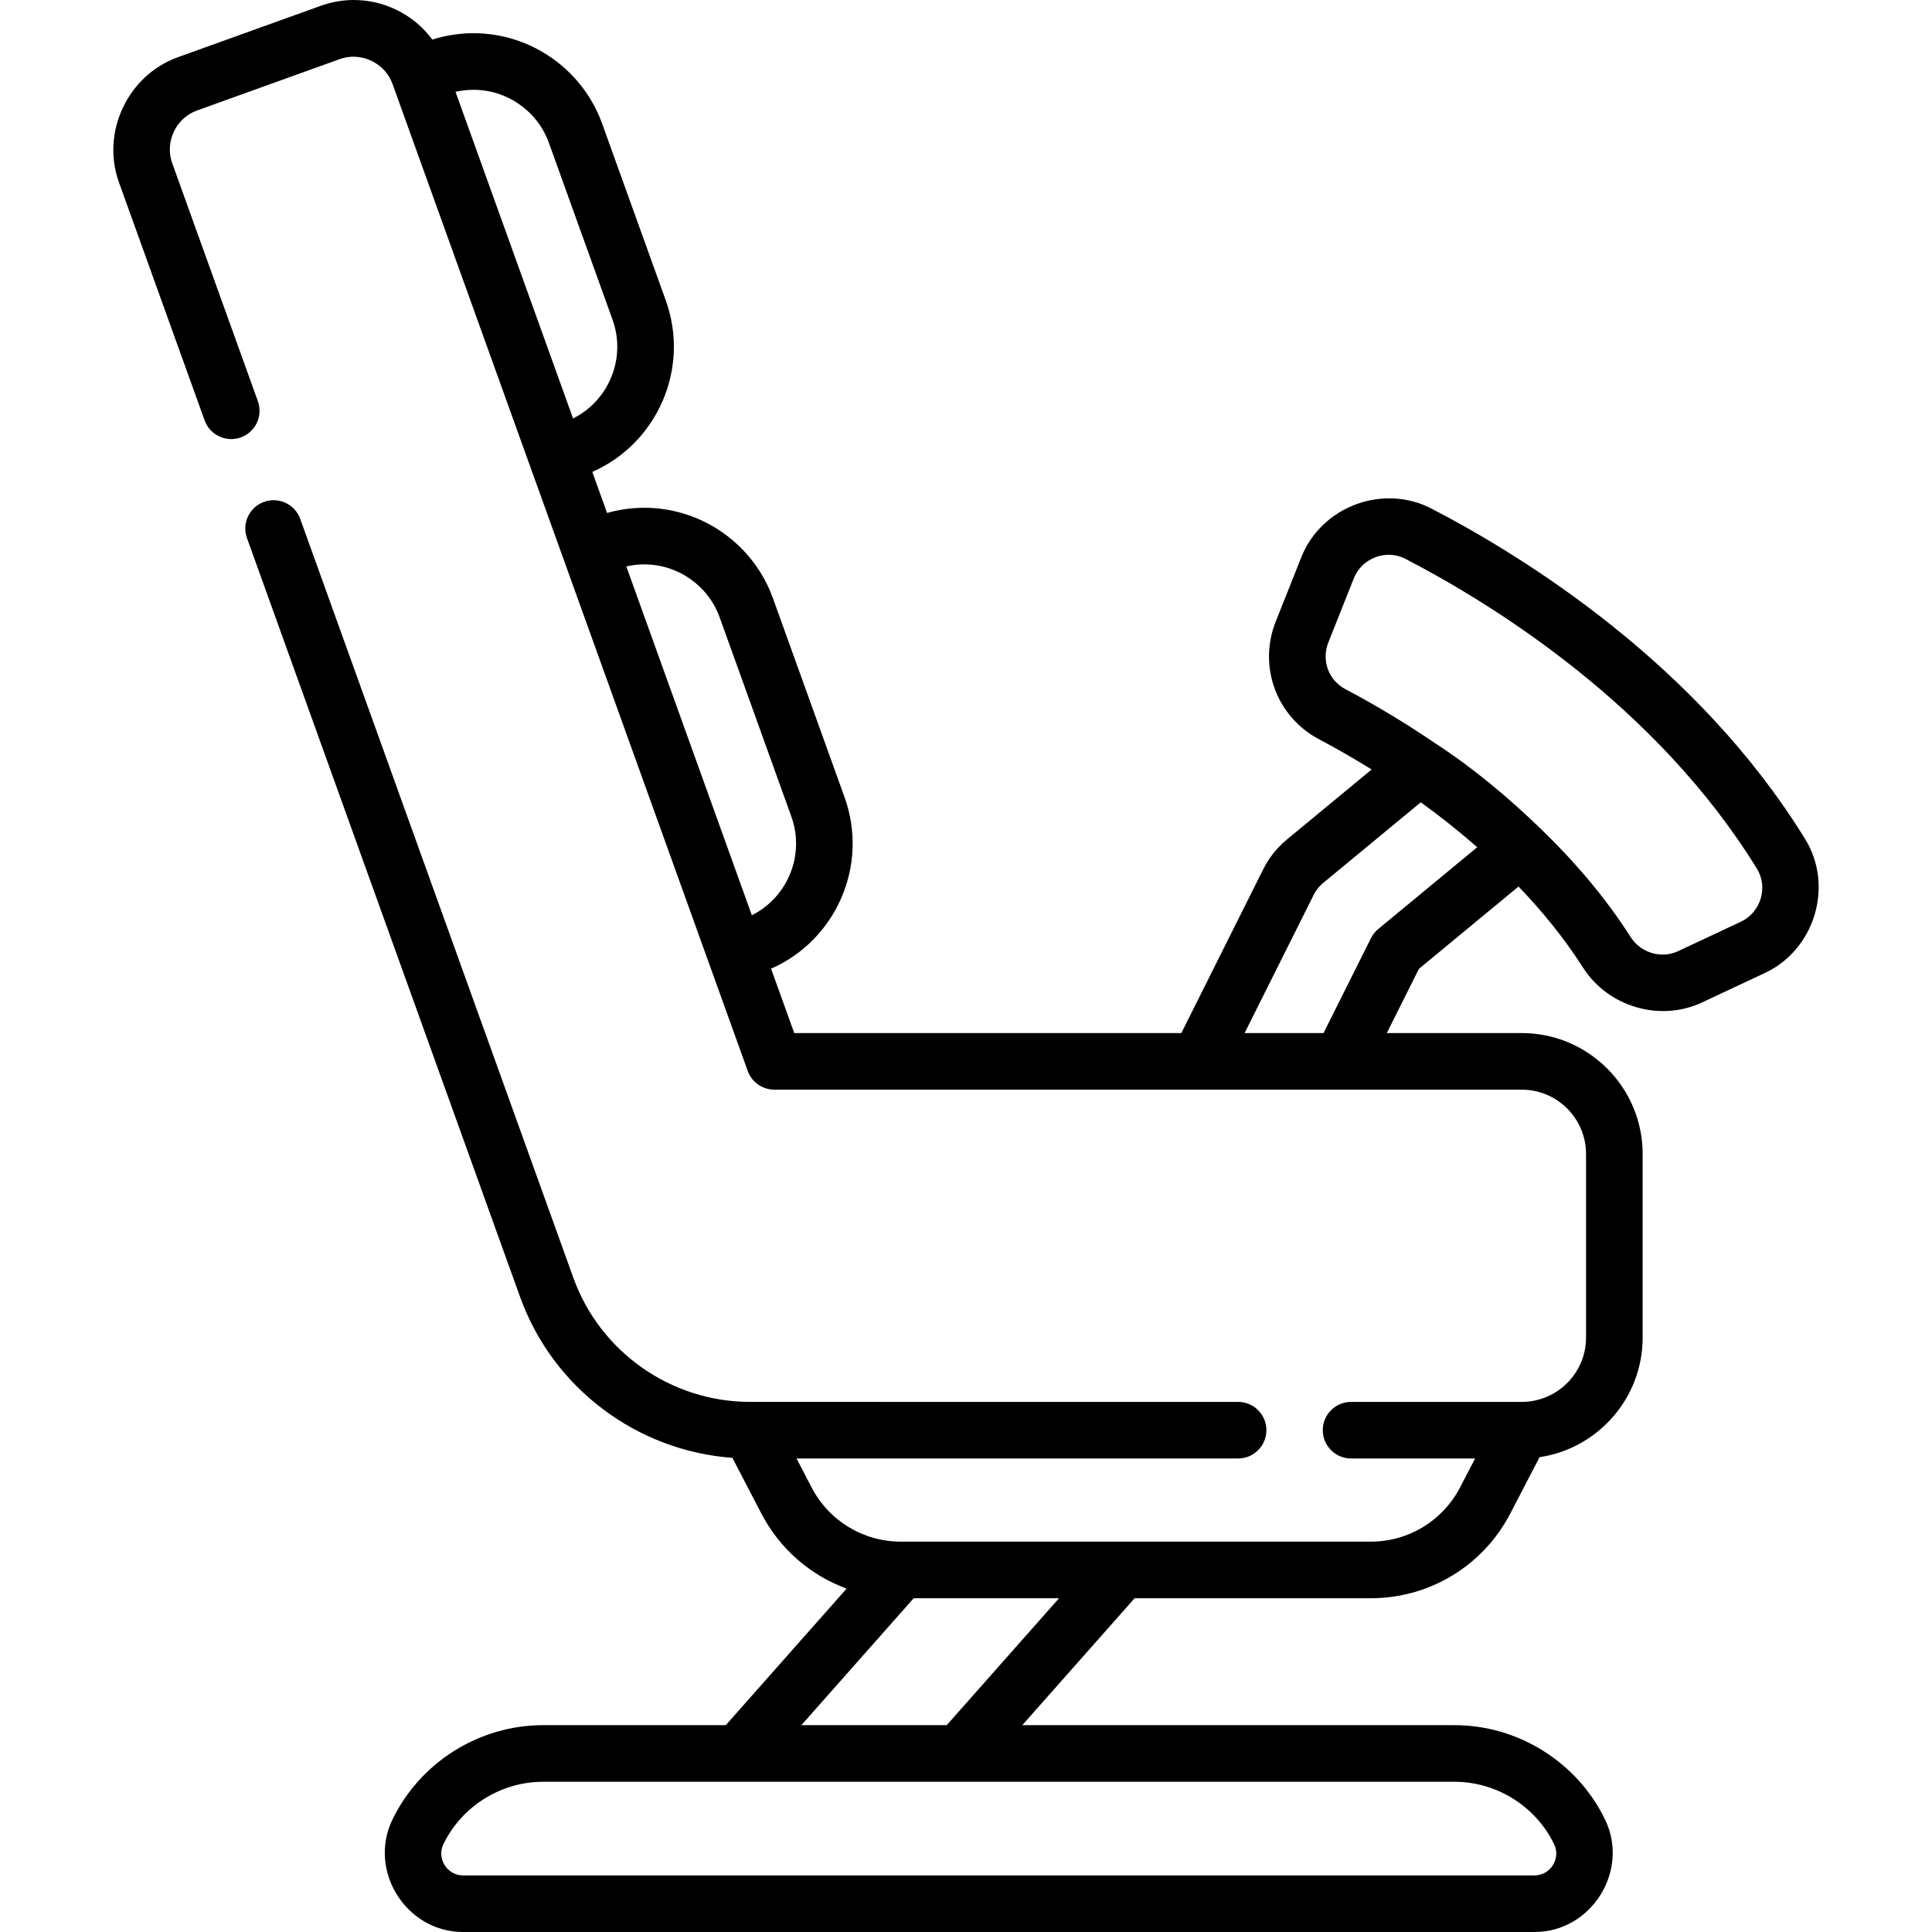 <?xml version="1.0" encoding="iso-8859-1"?>
<!-- Generator: Adobe Illustrator 19.0.0, SVG Export Plug-In . SVG Version: 6.00 Build 0)  -->
<svg version="1.1" id="Capa_1" xmlns="http://www.w3.org/2000/svg" xmlns:xlink="http://www.w3.org/1999/xlink" x="0px" y="0px"
	 viewBox="0 0 512 512" style="enable-background:new 0 0 512 512;" xml:space="preserve">
<g>
	<g>
		<path d="M478.386,222.367c-28.5-46.301-74.285-74.754-99.041-87.592c-12.789-6.632-29.109-0.629-34.488,12.906l-6.786,17.07
			c-4.701,11.824,0.22,25.209,11.446,31.134c4.743,2.504,9.409,5.206,13.978,8.041l-22.457,18.556
			c-2.632,2.175-4.742,4.827-6.27,7.882l-21.704,43.407H210.483l-6.139-17.057c17.252-7.596,25.957-27.421,19.479-45.421
			l-18.985-52.752c-5.161-14.341-18.865-23.976-34.1-23.976c-3.338,0-6.642,0.469-9.856,1.381l-3.917-10.885
			c17.252-7.596,25.957-27.421,19.479-45.42l-16.867-46.865c-5.161-14.341-18.865-23.977-34.1-23.977
			c-3.702,0-7.363,0.57-10.905,1.69c-2.516-3.404-5.849-6.155-9.787-8.008c-6.261-2.948-13.295-3.28-19.806-0.936
			c0,0-37.83,13.614-37.855,13.623C33.86,19.941,26.743,35.043,31.52,48.316L54.223,111.4c1.403,3.897,5.699,5.92,9.597,4.517
			c3.897-1.402,5.92-5.699,4.518-9.597c0,0-22.683-63.025-22.704-63.083c-2.017-5.605,0.98-11.945,6.569-13.956
			c0,0,37.791-13.601,37.855-13.624c5.599-2.015,11.948,0.99,13.956,6.569l94.141,261.582c1.071,2.977,3.894,4.96,7.057,4.96h198.06
			c9.399,0,17.046,7.647,17.046,17.046v48.654c0,9.399-7.647,17.046-17.046,17.046h-45.223c-4.142,0-7.5,3.358-7.5,7.5
			c0,4.142,3.358,7.5,7.5,7.5h32.869l-3.985,7.663c-4.611,8.865-13.684,14.373-23.677,14.373h-65.952h-58.55
			c-9.994,0-19.066-5.508-23.677-14.373l-3.985-7.663h117.015c4.142,0,7.5-3.358,7.5-7.5c0-4.142-3.358-7.5-7.5-7.5H198.739
			c-20.911,0-39.718-13.22-46.799-32.895L79.564,137.52c-1.402-3.898-5.699-5.92-9.597-4.518c-3.897,1.403-5.919,5.699-4.517,9.597
			l72.375,201.102c8.689,24.144,30.945,40.811,56.269,42.641l7.675,14.758c4.892,9.407,13.004,16.383,22.594,19.897l-32.024,36.19
			h-48.442c-16.887,0-32.548,9.822-39.903,25.023C97.43,495.775,107.661,512,122.674,512c0,0,283.751,0,284.009,0
			c15.053,0,25.24-16.235,18.682-29.79c-7.354-15.201-23.017-25.023-39.903-25.023H270.918l29.764-33.635h62.574
			c15.61,0,29.78-8.603,36.983-22.452l7.768-14.936c15.432-2.296,27.31-15.633,27.31-31.693v-48.654
			c0-17.67-14.376-32.045-32.045-32.045H367.52l8.511-17.021l26.395-21.81c6.141,6.392,12.036,13.565,17.077,21.464
			c6.645,10.413,20.363,14.502,31.57,9.247c0,0,16.649-7.807,16.658-7.811C480.927,251.652,486.048,234.814,478.386,222.367z
			 M151.867,110.9l-31.149-86.555c1.563-0.362,3.155-0.545,4.758-0.545c8.929,0,16.961,5.648,19.987,14.056l16.866,46.865
			C166.004,94.934,161.344,106.156,151.867,110.9z M199.247,242.552l-33.268-92.441c1.564-0.362,3.156-0.545,4.759-0.545
			c8.929,0,16.961,5.648,19.986,14.056l18.985,52.751C213.384,226.586,208.724,237.807,199.247,242.552z M385.461,472.188
			c11.173,0,21.536,6.498,26.403,16.559c1.833,3.794-1.006,8.255-5.18,8.255c0,0-283.274,0-284.008,0c-4.187,0-6.998-4.5-5.18-8.258
			c4.865-10.058,15.229-16.556,26.401-16.556H385.461z M250.888,457.188h-38.52l29.764-33.635h38.52L250.888,457.188z
			 M365.254,246.197c-0.806,0.666-1.463,1.493-1.931,2.427l-12.574,25.148h-20.916l18.35-36.699
			c0.587-1.174,1.397-2.192,2.408-3.028l25.928-21.424c5.177,3.719,10.17,7.703,14.965,11.902L365.254,246.197z M466.603,238.122
			c-0.781,2.609-2.613,4.906-5.241,6.138c0,0-16.642,7.803-16.658,7.811c-4.496,2.108-9.906,0.421-12.558-3.734
			c-6.958-10.904-15.324-20.485-23.818-28.683c-8.642-8.342-17.868-16.095-27.95-22.653c-0.01-0.007-0.022-0.011-0.032-0.018
			c-7.624-5.203-15.636-10.037-23.83-14.362c-4.434-2.341-6.373-7.641-4.509-12.329c0,0,6.772-17.035,6.786-17.071
			c2.113-5.315,8.561-7.768,13.645-5.132c23.378,12.125,66.569,38.917,93.171,82.14
			C467.121,232.684,467.371,235.554,466.603,238.122z"/>
	</g>
</g>
<g>
</g>
<g>
</g>
<g>
</g>
<g>
</g>
<g>
</g>
<g>
</g>
<g>
</g>
<g>
</g>
<g>
</g>
<g>
</g>
<g>
</g>
<g>
</g>
<g>
</g>
<g>
</g>
<g>
</g>
</svg>
